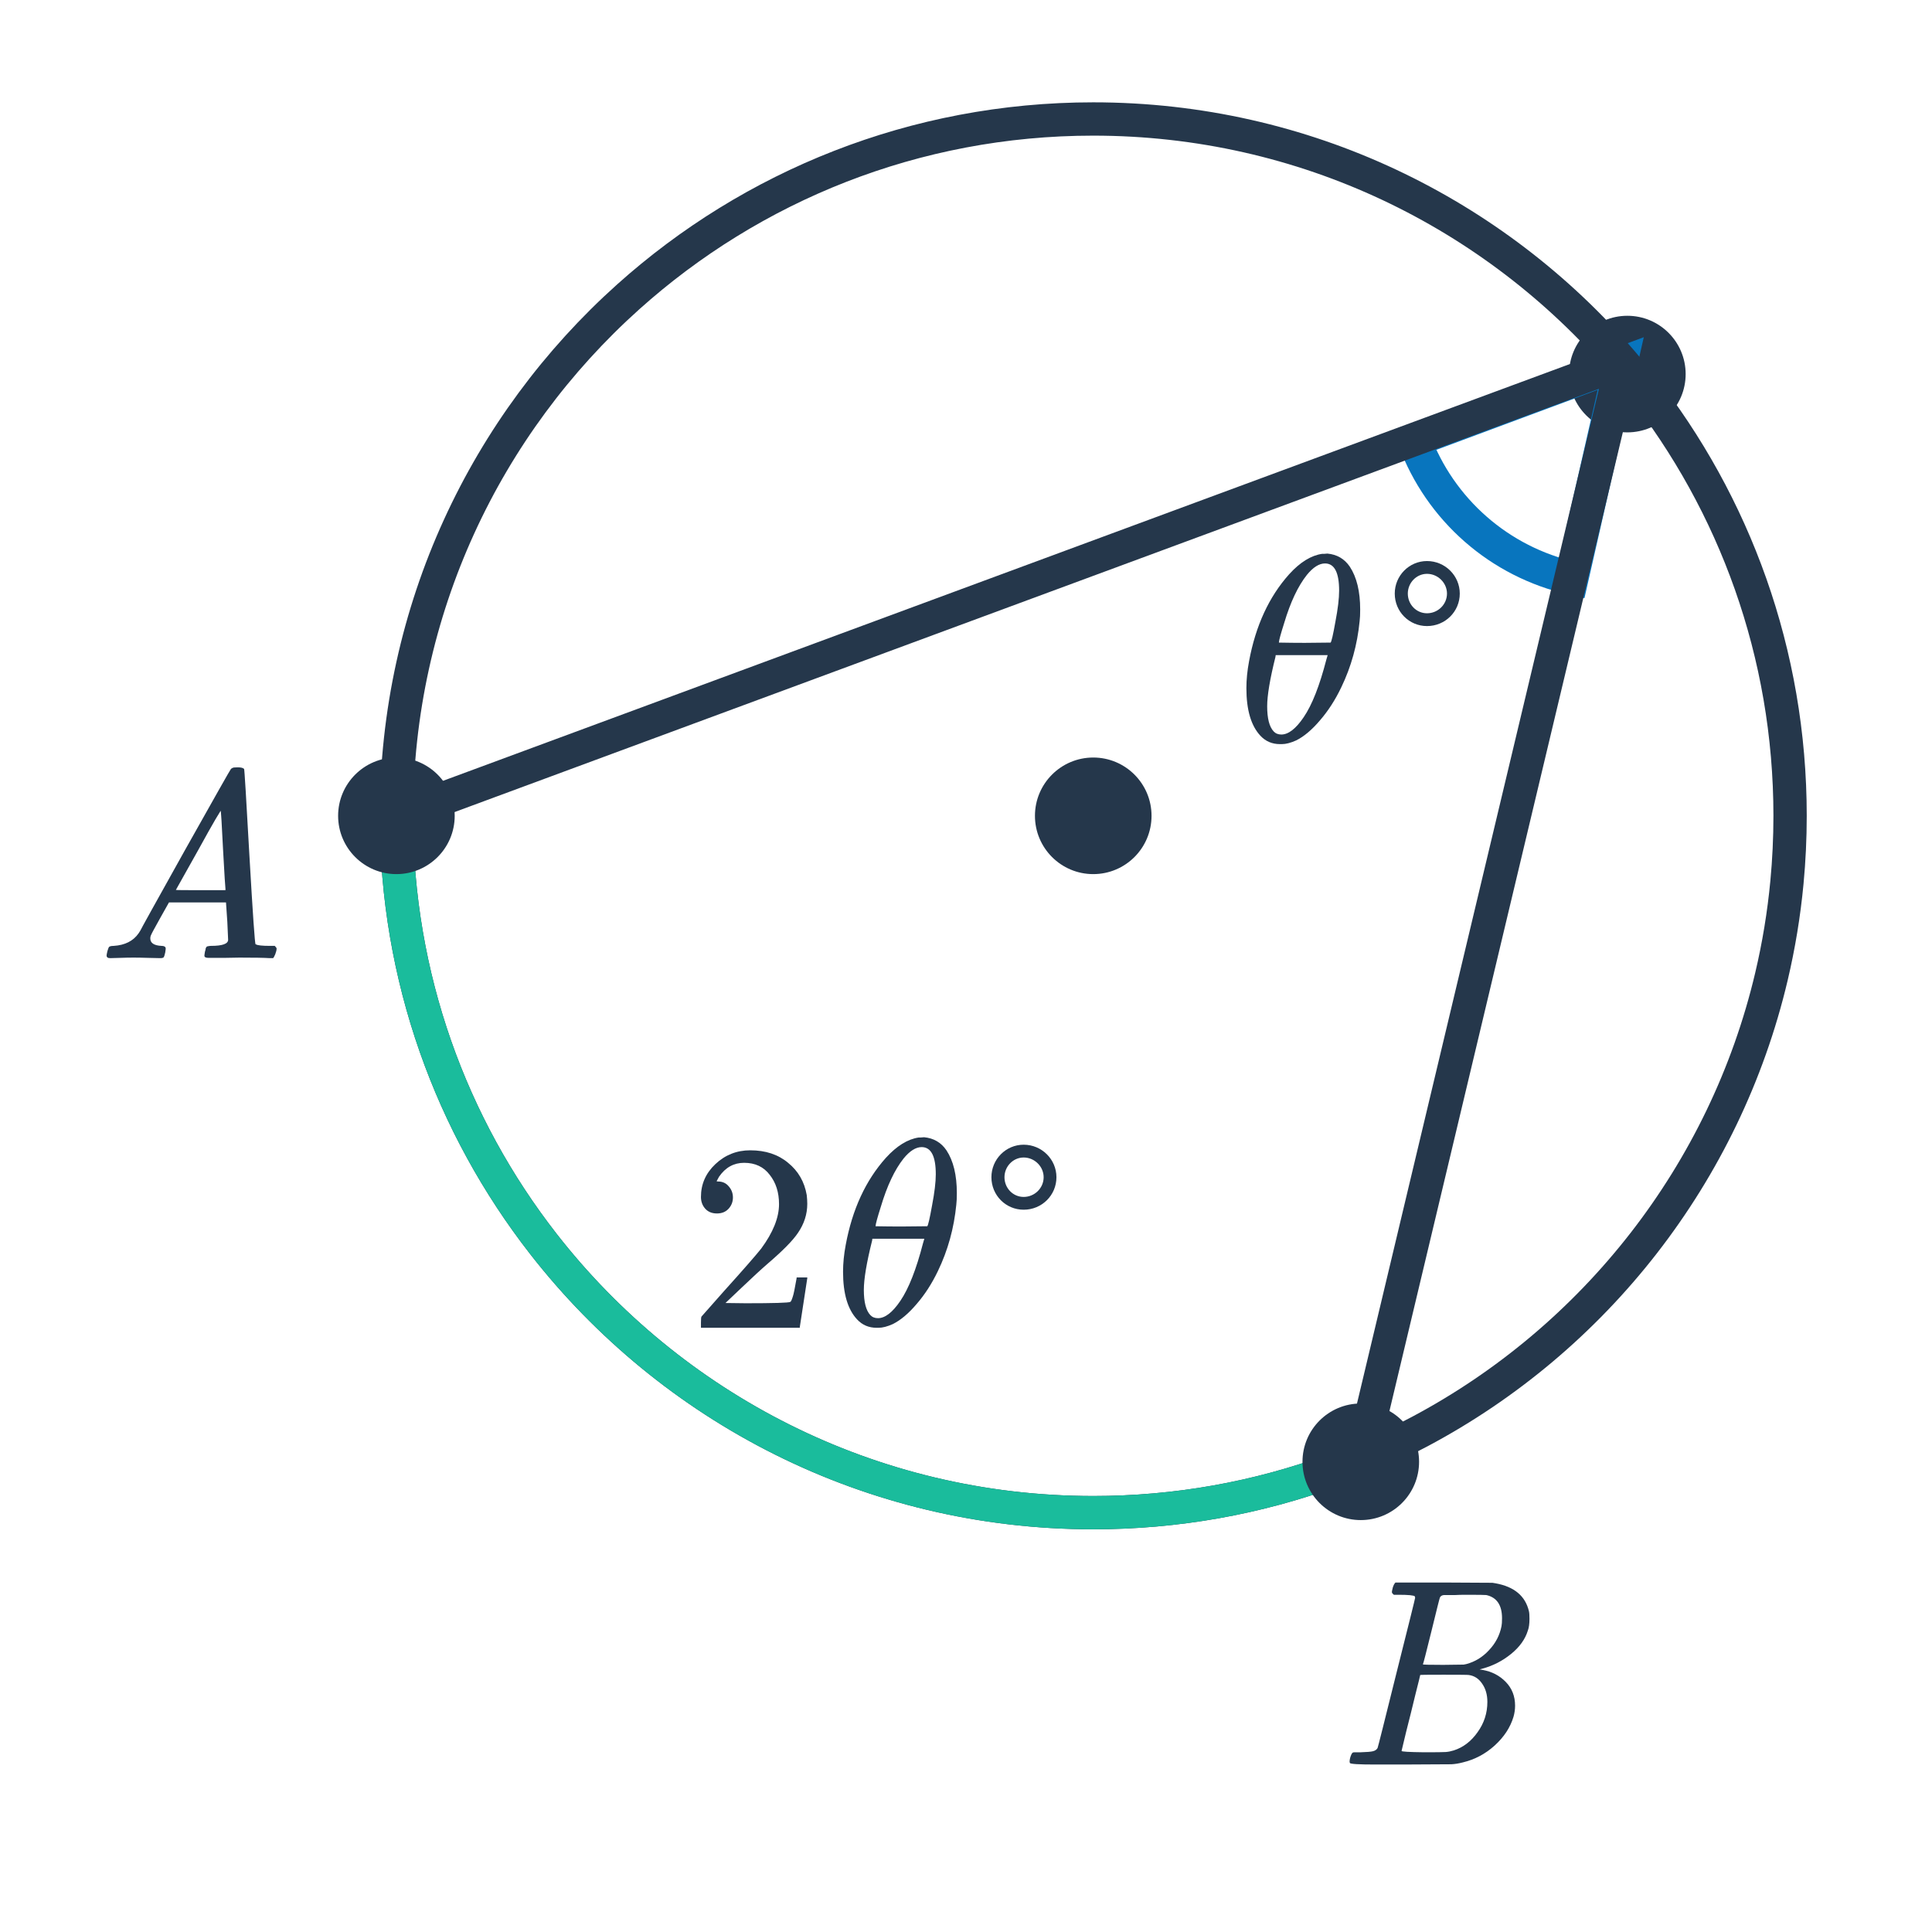 <svg width="116" height="116" viewBox="0 0 116 116" fill="none" xmlns="http://www.w3.org/2000/svg">
<circle cx="97.709" cy="22.46" r="3.5" fill="#25374B"/>
<circle cx="65.64" cy="48.983" r="3.5" fill="#25374B"/>
<path d="M8.896 57.512C8.555 57.501 8.262 57.496 8.016 57.496C7.771 57.496 7.499 57.501 7.2 57.512C6.912 57.522 6.715 57.528 6.608 57.528C6.47 57.528 6.4 57.474 6.4 57.368C6.4 57.336 6.416 57.25 6.448 57.112C6.491 56.973 6.518 56.898 6.528 56.888C6.55 56.824 6.651 56.792 6.832 56.792C7.504 56.749 8 56.498 8.32 56.04C8.384 55.933 8.422 55.874 8.432 55.864C8.432 55.842 9.328 54.226 11.12 51.016C12.923 47.805 13.835 46.194 13.857 46.184C13.878 46.152 13.915 46.125 13.969 46.104C14.001 46.082 14.107 46.072 14.289 46.072C14.47 46.072 14.592 46.104 14.656 46.168C14.678 46.189 14.784 47.928 14.976 51.384C15.179 54.904 15.302 56.674 15.345 56.696H15.361C15.446 56.76 15.734 56.792 16.224 56.792H16.497C16.571 56.866 16.608 56.92 16.608 56.952C16.608 57.037 16.582 57.149 16.529 57.288C16.475 57.416 16.433 57.496 16.401 57.528H16.192C15.862 57.506 15.259 57.496 14.384 57.496C14.171 57.496 13.857 57.501 13.441 57.512C13.024 57.512 12.72 57.512 12.528 57.512C12.358 57.512 12.273 57.469 12.273 57.384C12.273 57.352 12.283 57.272 12.305 57.144C12.315 57.112 12.326 57.074 12.336 57.032C12.347 56.978 12.352 56.946 12.352 56.936C12.363 56.914 12.374 56.893 12.384 56.872C12.406 56.84 12.427 56.824 12.448 56.824C12.47 56.813 12.496 56.808 12.528 56.808C12.571 56.797 12.619 56.792 12.672 56.792C13.355 56.792 13.697 56.669 13.697 56.424C13.697 56.37 13.681 56.013 13.649 55.352L13.569 54.184H10.145L9.632 55.096C9.27 55.746 9.088 56.082 9.088 56.104C9.046 56.178 9.024 56.258 9.024 56.344C9.024 56.621 9.248 56.77 9.696 56.792C9.824 56.792 9.904 56.824 9.936 56.888C9.958 56.92 9.952 57.021 9.92 57.192C9.888 57.341 9.856 57.437 9.824 57.48C9.792 57.512 9.723 57.528 9.616 57.528C9.478 57.528 9.238 57.522 8.896 57.512ZM13.537 53.368C13.526 53.336 13.478 52.552 13.393 51.016C13.318 49.48 13.27 48.701 13.248 48.68L12.928 49.208C12.715 49.57 12.374 50.178 11.905 51.032L10.56 53.432C10.56 53.442 11.056 53.448 12.049 53.448H13.537V53.368Z" fill="#25374B"/>
<path d="M83.624 95.321C83.666 95.183 83.72 95.081 83.784 95.017H86.696L89.608 95.033L89.8 95.065C90.92 95.268 91.587 95.828 91.8 96.745C91.821 96.831 91.832 96.98 91.832 97.193C91.832 97.492 91.8 97.727 91.736 97.897C91.576 98.42 91.24 98.889 90.728 99.305C90.216 99.721 89.645 100.014 89.016 100.185L88.84 100.233L89.016 100.265C89.57 100.361 90.034 100.601 90.408 100.985C90.781 101.369 90.968 101.844 90.968 102.409C90.968 102.633 90.936 102.857 90.872 103.081C90.68 103.721 90.301 104.297 89.736 104.809C89.181 105.31 88.546 105.646 87.832 105.817C87.587 105.881 87.357 105.918 87.144 105.929C86.93 105.929 85.954 105.934 84.216 105.945H82.584C81.57 105.945 81.058 105.913 81.048 105.849C81.048 105.849 81.048 105.844 81.048 105.833C81.037 105.822 81.032 105.801 81.032 105.769C81.032 105.705 81.043 105.63 81.064 105.545C81.117 105.364 81.171 105.257 81.224 105.225L81.304 105.209C81.347 105.209 81.405 105.209 81.48 105.209C81.555 105.209 81.629 105.209 81.704 105.209C82.077 105.198 82.323 105.177 82.44 105.145C82.568 105.113 82.659 105.049 82.712 104.953C82.733 104.91 83.112 103.406 83.848 100.441C84.594 97.476 84.968 95.972 84.968 95.929C84.968 95.918 84.963 95.903 84.952 95.881V95.849C84.888 95.785 84.562 95.753 83.976 95.753H83.688C83.624 95.7 83.587 95.657 83.576 95.625C83.565 95.582 83.581 95.481 83.624 95.321ZM90.184 97.161C90.184 96.372 89.869 95.908 89.24 95.769C89.176 95.758 88.749 95.753 87.96 95.753C87.768 95.753 87.57 95.758 87.368 95.769C87.176 95.769 87.016 95.769 86.888 95.769C86.77 95.769 86.707 95.769 86.696 95.769C86.579 95.78 86.499 95.828 86.456 95.913C86.434 95.956 86.264 96.633 85.944 97.945C85.624 99.246 85.453 99.908 85.432 99.929C85.432 99.951 85.837 99.961 86.648 99.961L87.88 99.945L88.04 99.913C88.562 99.775 89.016 99.497 89.4 99.081C89.794 98.665 90.045 98.185 90.152 97.641C90.173 97.545 90.184 97.385 90.184 97.161ZM88.184 100.569C88.141 100.558 87.64 100.553 86.68 100.553C85.752 100.553 85.282 100.558 85.272 100.569C85.272 100.59 85.176 100.98 84.984 101.737C84.802 102.494 84.616 103.246 84.424 103.993C84.243 104.74 84.152 105.118 84.152 105.129C84.152 105.172 84.605 105.198 85.512 105.209C86.227 105.209 86.659 105.204 86.808 105.193C86.957 105.182 87.117 105.15 87.288 105.097C87.853 104.916 88.328 104.553 88.712 104.009C89.106 103.465 89.304 102.857 89.304 102.185C89.304 101.748 89.197 101.38 88.984 101.081C88.781 100.782 88.514 100.612 88.184 100.569Z" fill="#25374B"/>
<path d="M84.921 26.433C85.686 28.491 86.951 30.326 88.603 31.772C90.254 33.218 92.24 34.23 94.38 34.717L97.31 21.828L84.921 26.433Z" stroke="#0875BE" stroke-width="2" stroke-miterlimit="10"/>
<path d="M23.801 48.983C23.801 36.6 29.18 25.474 37.729 17.814C45.133 11.179 54.916 7.144 65.64 7.144C78.35 7.144 89.737 12.812 97.41 21.758M23.801 48.983C23.801 58.676 27.097 67.599 32.63 74.693C40.286 84.509 52.226 90.822 65.64 90.822C66.256 90.822 66.869 90.809 67.479 90.782C72.501 90.565 77.293 89.463 81.703 87.627M23.801 48.983L97.41 21.758M97.41 21.758C97.794 22.206 98.169 22.662 98.534 23.125C104.137 30.243 107.479 39.222 107.479 48.983C107.479 50.329 107.415 51.66 107.291 52.974C107.109 54.897 106.797 56.782 106.363 58.621C103.569 70.472 95.736 80.377 85.249 85.951C84.098 86.563 82.915 87.123 81.703 87.627M97.41 21.758L81.703 87.627" stroke="#25374B" stroke-width="2"/>
<path d="M23.801 48.983C23.801 58.676 27.097 67.599 32.63 74.693C40.286 84.509 52.226 90.822 65.64 90.822C66.256 90.822 66.869 90.809 67.479 90.782C72.501 90.565 77.293 89.463 81.703 87.627" stroke="#1ABC9C" stroke-width="2"/>
<circle cx="81.703" cy="87.768" r="3.5" fill="#25374B"/>
<circle cx="23.801" cy="48.983" r="3.5" fill="#25374B"/>
<path d="M43.046 72.858C42.747 72.858 42.513 72.761 42.342 72.57C42.171 72.377 42.086 72.143 42.086 71.865C42.086 71.097 42.374 70.442 42.95 69.897C43.537 69.343 44.235 69.066 45.046 69.066C45.963 69.066 46.721 69.316 47.318 69.817C47.926 70.308 48.299 70.954 48.438 71.754C48.459 71.945 48.47 72.121 48.47 72.281C48.47 72.9 48.283 73.481 47.91 74.025C47.611 74.474 47.009 75.087 46.102 75.865C45.718 76.196 45.185 76.687 44.502 77.338L43.558 78.234L44.774 78.249C46.449 78.249 47.339 78.223 47.446 78.169C47.489 78.159 47.542 78.047 47.606 77.834C47.649 77.716 47.723 77.353 47.83 76.746V76.698H48.47V76.746L48.022 79.674V79.722H42.086V79.418C42.086 79.204 42.097 79.082 42.118 79.049C42.129 79.039 42.577 78.532 43.462 77.529C44.625 76.239 45.371 75.385 45.702 74.969C46.417 73.999 46.774 73.108 46.774 72.297C46.774 71.594 46.587 71.007 46.214 70.537C45.851 70.058 45.339 69.817 44.678 69.817C44.059 69.817 43.558 70.095 43.174 70.65C43.153 70.692 43.121 70.751 43.078 70.826C43.046 70.879 43.03 70.911 43.03 70.921C43.03 70.932 43.057 70.938 43.11 70.938C43.377 70.938 43.59 71.034 43.75 71.225C43.921 71.418 44.006 71.641 44.006 71.897C44.006 72.164 43.915 72.394 43.734 72.585C43.563 72.767 43.334 72.858 43.046 72.858Z" fill="#25374B"/>
<path d="M55.162 68.297C55.173 68.297 55.215 68.297 55.29 68.297C55.365 68.287 55.429 68.281 55.482 68.281C56.058 68.335 56.506 68.596 56.826 69.066C57.242 69.695 57.45 70.553 57.45 71.641C57.45 71.93 57.439 72.159 57.418 72.329C57.279 73.748 56.911 75.076 56.314 76.314C55.951 77.071 55.525 77.732 55.034 78.297C54.554 78.863 54.079 79.263 53.61 79.498C53.279 79.647 52.991 79.722 52.746 79.722H52.634C52.165 79.722 51.775 79.556 51.466 79.225C50.901 78.628 50.618 77.674 50.618 76.362C50.618 75.85 50.671 75.311 50.778 74.746C51.173 72.612 51.978 70.868 53.194 69.513C53.845 68.799 54.501 68.394 55.162 68.297ZM56.186 70.505C56.186 69.418 55.903 68.874 55.338 68.874C54.986 68.874 54.623 69.103 54.25 69.561C53.717 70.234 53.263 71.194 52.89 72.442C52.677 73.114 52.57 73.508 52.57 73.626C53.093 73.636 53.61 73.641 54.122 73.641L55.674 73.626C55.727 73.572 55.823 73.156 55.962 72.377C56.111 71.599 56.186 70.975 56.186 70.505ZM55.418 74.65L55.498 74.377H52.378L52.362 74.49C52.031 75.812 51.866 76.799 51.866 77.45C51.866 78.175 51.994 78.676 52.25 78.954C52.367 79.082 52.522 79.145 52.714 79.145C53.141 79.145 53.589 78.799 54.058 78.106C54.559 77.37 55.013 76.218 55.418 74.65Z" fill="#25374B"/>
<path d="M61.462 72.633C62.55 72.633 63.43 71.769 63.43 70.681C63.43 69.609 62.55 68.73 61.462 68.73C60.39 68.73 59.526 69.609 59.526 70.681C59.526 71.769 60.39 72.633 61.462 72.633ZM61.462 69.498C62.118 69.498 62.662 70.041 62.662 70.681C62.662 71.338 62.118 71.865 61.462 71.865C60.822 71.865 60.31 71.338 60.31 70.681C60.31 70.041 60.822 69.498 61.462 69.498Z" fill="#25374B"/>
<path d="M79.379 33.254C79.39 33.254 79.433 33.254 79.507 33.254C79.582 33.243 79.646 33.238 79.699 33.238C80.275 33.291 80.723 33.552 81.043 34.022C81.459 34.651 81.667 35.51 81.667 36.598C81.667 36.886 81.657 37.115 81.635 37.286C81.497 38.704 81.129 40.032 80.531 41.27C80.169 42.027 79.742 42.688 79.251 43.254C78.771 43.819 78.297 44.219 77.827 44.454C77.497 44.603 77.209 44.678 76.963 44.678H76.851C76.382 44.678 75.993 44.512 75.683 44.182C75.118 43.584 74.835 42.63 74.835 41.318C74.835 40.806 74.889 40.267 74.995 39.702C75.39 37.568 76.195 35.824 77.411 34.47C78.062 33.755 78.718 33.35 79.379 33.254ZM80.403 35.462C80.403 34.374 80.121 33.83 79.555 33.83C79.203 33.83 78.841 34.059 78.467 34.518C77.934 35.19 77.481 36.15 77.107 37.398C76.894 38.07 76.787 38.464 76.787 38.582C77.31 38.592 77.827 38.598 78.339 38.598L79.891 38.582C79.945 38.528 80.041 38.112 80.179 37.334C80.329 36.555 80.403 35.931 80.403 35.462ZM79.635 39.606L79.715 39.334H76.595L76.579 39.446C76.249 40.768 76.083 41.755 76.083 42.406C76.083 43.131 76.211 43.632 76.467 43.91C76.585 44.038 76.739 44.102 76.931 44.102C77.358 44.102 77.806 43.755 78.275 43.062C78.777 42.326 79.23 41.174 79.635 39.606Z" fill="#25374B"/>
<path d="M85.679 37.59C86.767 37.59 87.647 36.726 87.647 35.638C87.647 34.566 86.767 33.686 85.679 33.686C84.607 33.686 83.743 34.566 83.743 35.638C83.743 36.726 84.607 37.59 85.679 37.59ZM85.679 34.454C86.335 34.454 86.879 34.998 86.879 35.638C86.879 36.294 86.335 36.822 85.679 36.822C85.039 36.822 84.527 36.294 84.527 35.638C84.527 34.998 85.039 34.454 85.679 34.454Z" fill="#25374B"/>
</svg>
